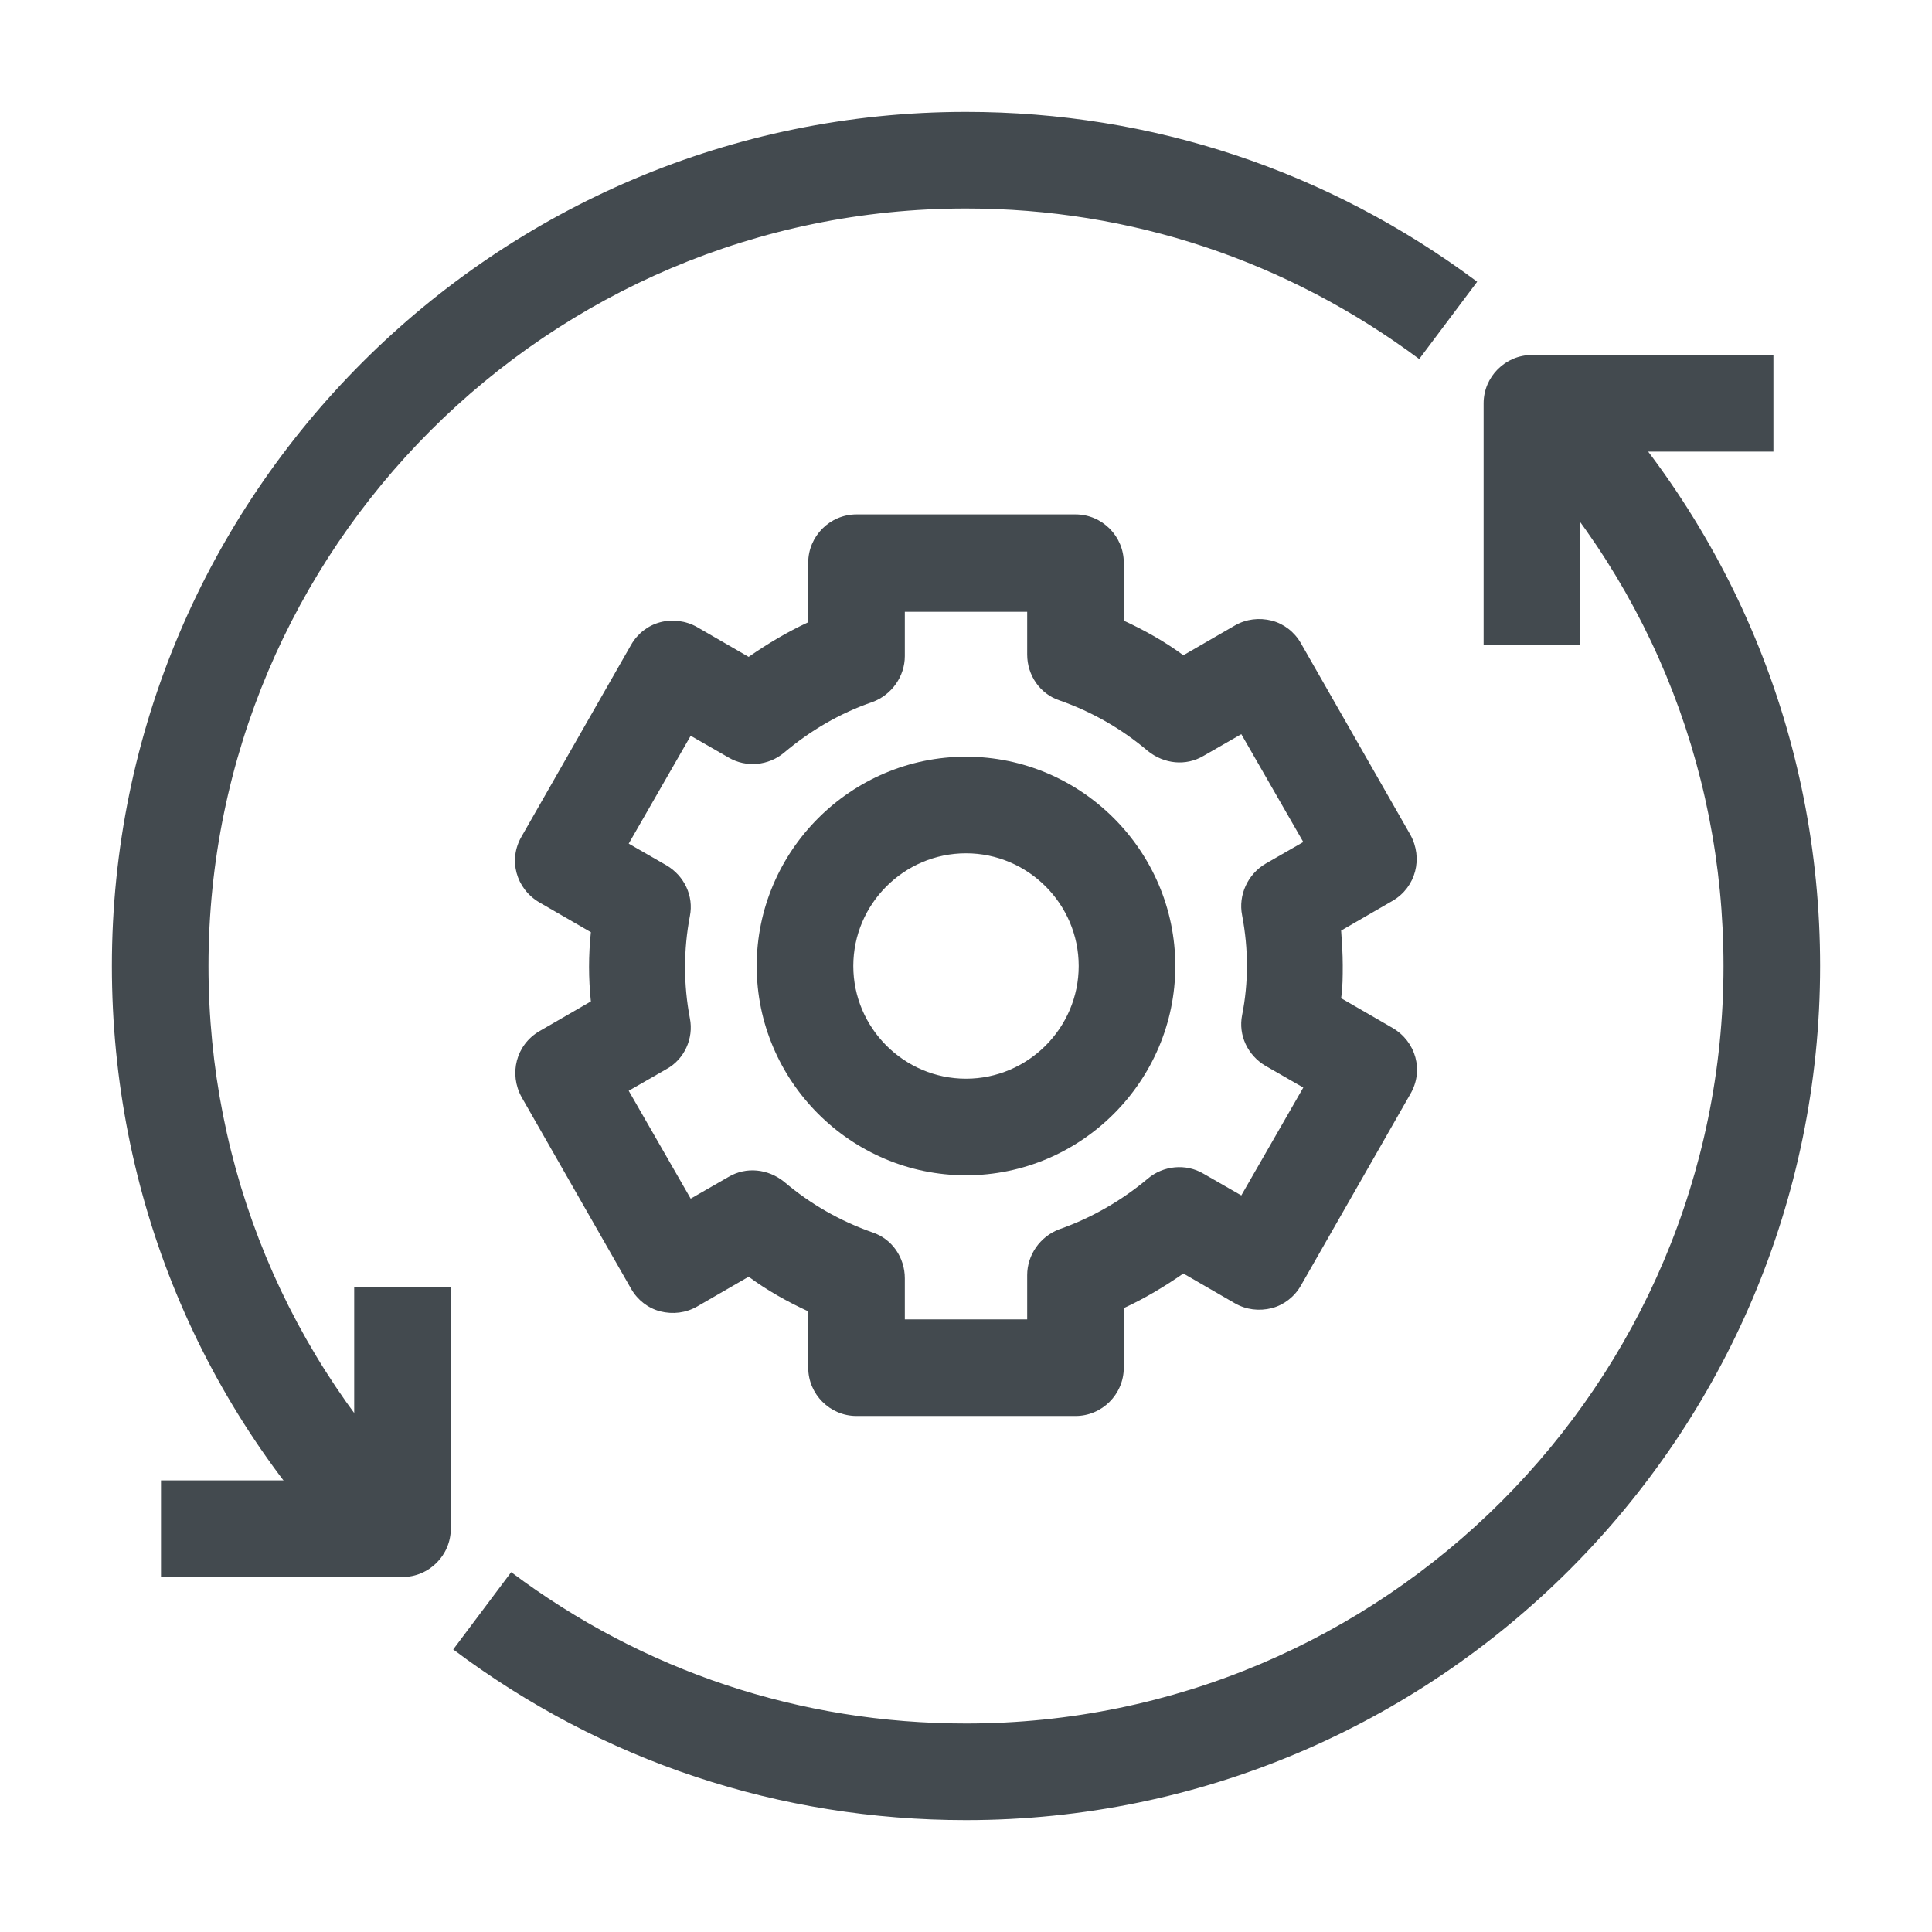 <?xml version="1.0" encoding="UTF-8"?>
<svg id="OUTLINE" xmlns="http://www.w3.org/2000/svg" viewBox="0 0 24 24">
  <defs>
    <style>
      .cls-1 {
        fill: #434a4f;
      }
    </style>
  </defs>
  <path class="cls-1" d="m13.36,17.59h-2.72c-.33,0-.6-.27-.6-.6v-.7c-.26-.12-.51-.26-.74-.43l-.64.37c-.14.08-.3.1-.46.06-.15-.04-.28-.14-.36-.28l-1.36-2.38c-.16-.29-.07-.65.22-.82l.64-.37c-.03-.29-.03-.57,0-.86l-.64-.37c-.29-.17-.39-.53-.22-.82l1.36-2.38c.08-.14.21-.24.36-.28.15-.04.32-.02.46.06l.64.37c.23-.16.48-.31.74-.43v-.74c0-.33.27-.6.6-.6h2.72c.33,0,.6.27.6.6v.72c.26.12.51.26.74.43l.64-.37c.14-.08.3-.1.46-.06.15.04.28.14.36.28l1.36,2.38c.16.29.07.65-.22.82l-.64.37c.01.14.02.29.02.43h0c0,.14,0,.27-.02.41l.64.37c.29.17.39.53.22.82l-1.36,2.38c-.08.14-.21.24-.36.28-.16.04-.32.02-.46-.06l-.64-.37c-.23.16-.48.31-.74.43v.74c0,.33-.27.6-.6.6Zm-2.12-1.2h1.52v-.55c0-.25.16-.48.4-.57.4-.14.78-.36,1.1-.63.19-.16.47-.19.69-.06l.47.27.77-1.34-.47-.27c-.22-.13-.34-.38-.29-.63.04-.2.06-.41.06-.61h0c0-.21-.02-.42-.06-.63-.05-.25.07-.51.29-.64l.47-.27-.77-1.34-.47.27c-.22.13-.49.1-.69-.06-.33-.28-.7-.49-1.1-.63-.24-.08-.4-.31-.4-.57v-.53h-1.52v.55c0,.25-.16.48-.4.57-.41.14-.78.36-1.1.63-.19.16-.47.19-.69.06l-.47-.27-.77,1.34.47.27c.22.13.34.38.29.63-.08.42-.08.85,0,1.27.05.25-.07.51-.29.63l-.47.27.77,1.34.47-.27c.22-.13.49-.1.69.06.33.28.7.49,1.1.63.24.08.4.31.4.57v.51Z"/>
  <path class="cls-1" d="m12,14.6c-1.43,0-2.6-1.17-2.6-2.6s1.17-2.6,2.6-2.6,2.6,1.17,2.6,2.6-1.17,2.6-2.6,2.6Zm0-4c-.77,0-1.4.63-1.4,1.4s.63,1.4,1.4,1.4,1.4-.63,1.4-1.4-.63-1.4-1.4-1.4Z"/>
  <path class="cls-1" d="m12,22.61c-2.32,0-4.52-.73-6.37-2.12l.72-.96c1.64,1.23,3.59,1.88,5.65,1.88,5.19,0,9.41-4.22,9.41-9.41,0-2.52-.98-4.89-2.77-6.67l.85-.85c2.01,2.01,3.12,4.68,3.12,7.52,0,5.85-4.76,10.61-10.61,10.61Z"/>
  <path class="cls-1" d="m4.5,19.51c-2.01-2-3.11-4.67-3.11-7.51C1.39,6.15,6.15,1.39,12,1.39c2.31,0,4.5.73,6.35,2.11l-.72.96c-1.64-1.22-3.58-1.87-5.63-1.87C6.81,2.59,2.59,6.81,2.59,12c0,2.52.98,4.88,2.76,6.66l-.85.85Z"/>
  <path class="cls-1" d="m5,19.59h-3v-1.2h2.4v-2.4h1.2v3c0,.33-.27.6-.6.6Z"/>
  <path class="cls-1" d="m19.63,8.01h-1.2v-3c0-.33.27-.6.6-.6h3v1.2h-2.4v2.4Z"/>
</svg>
